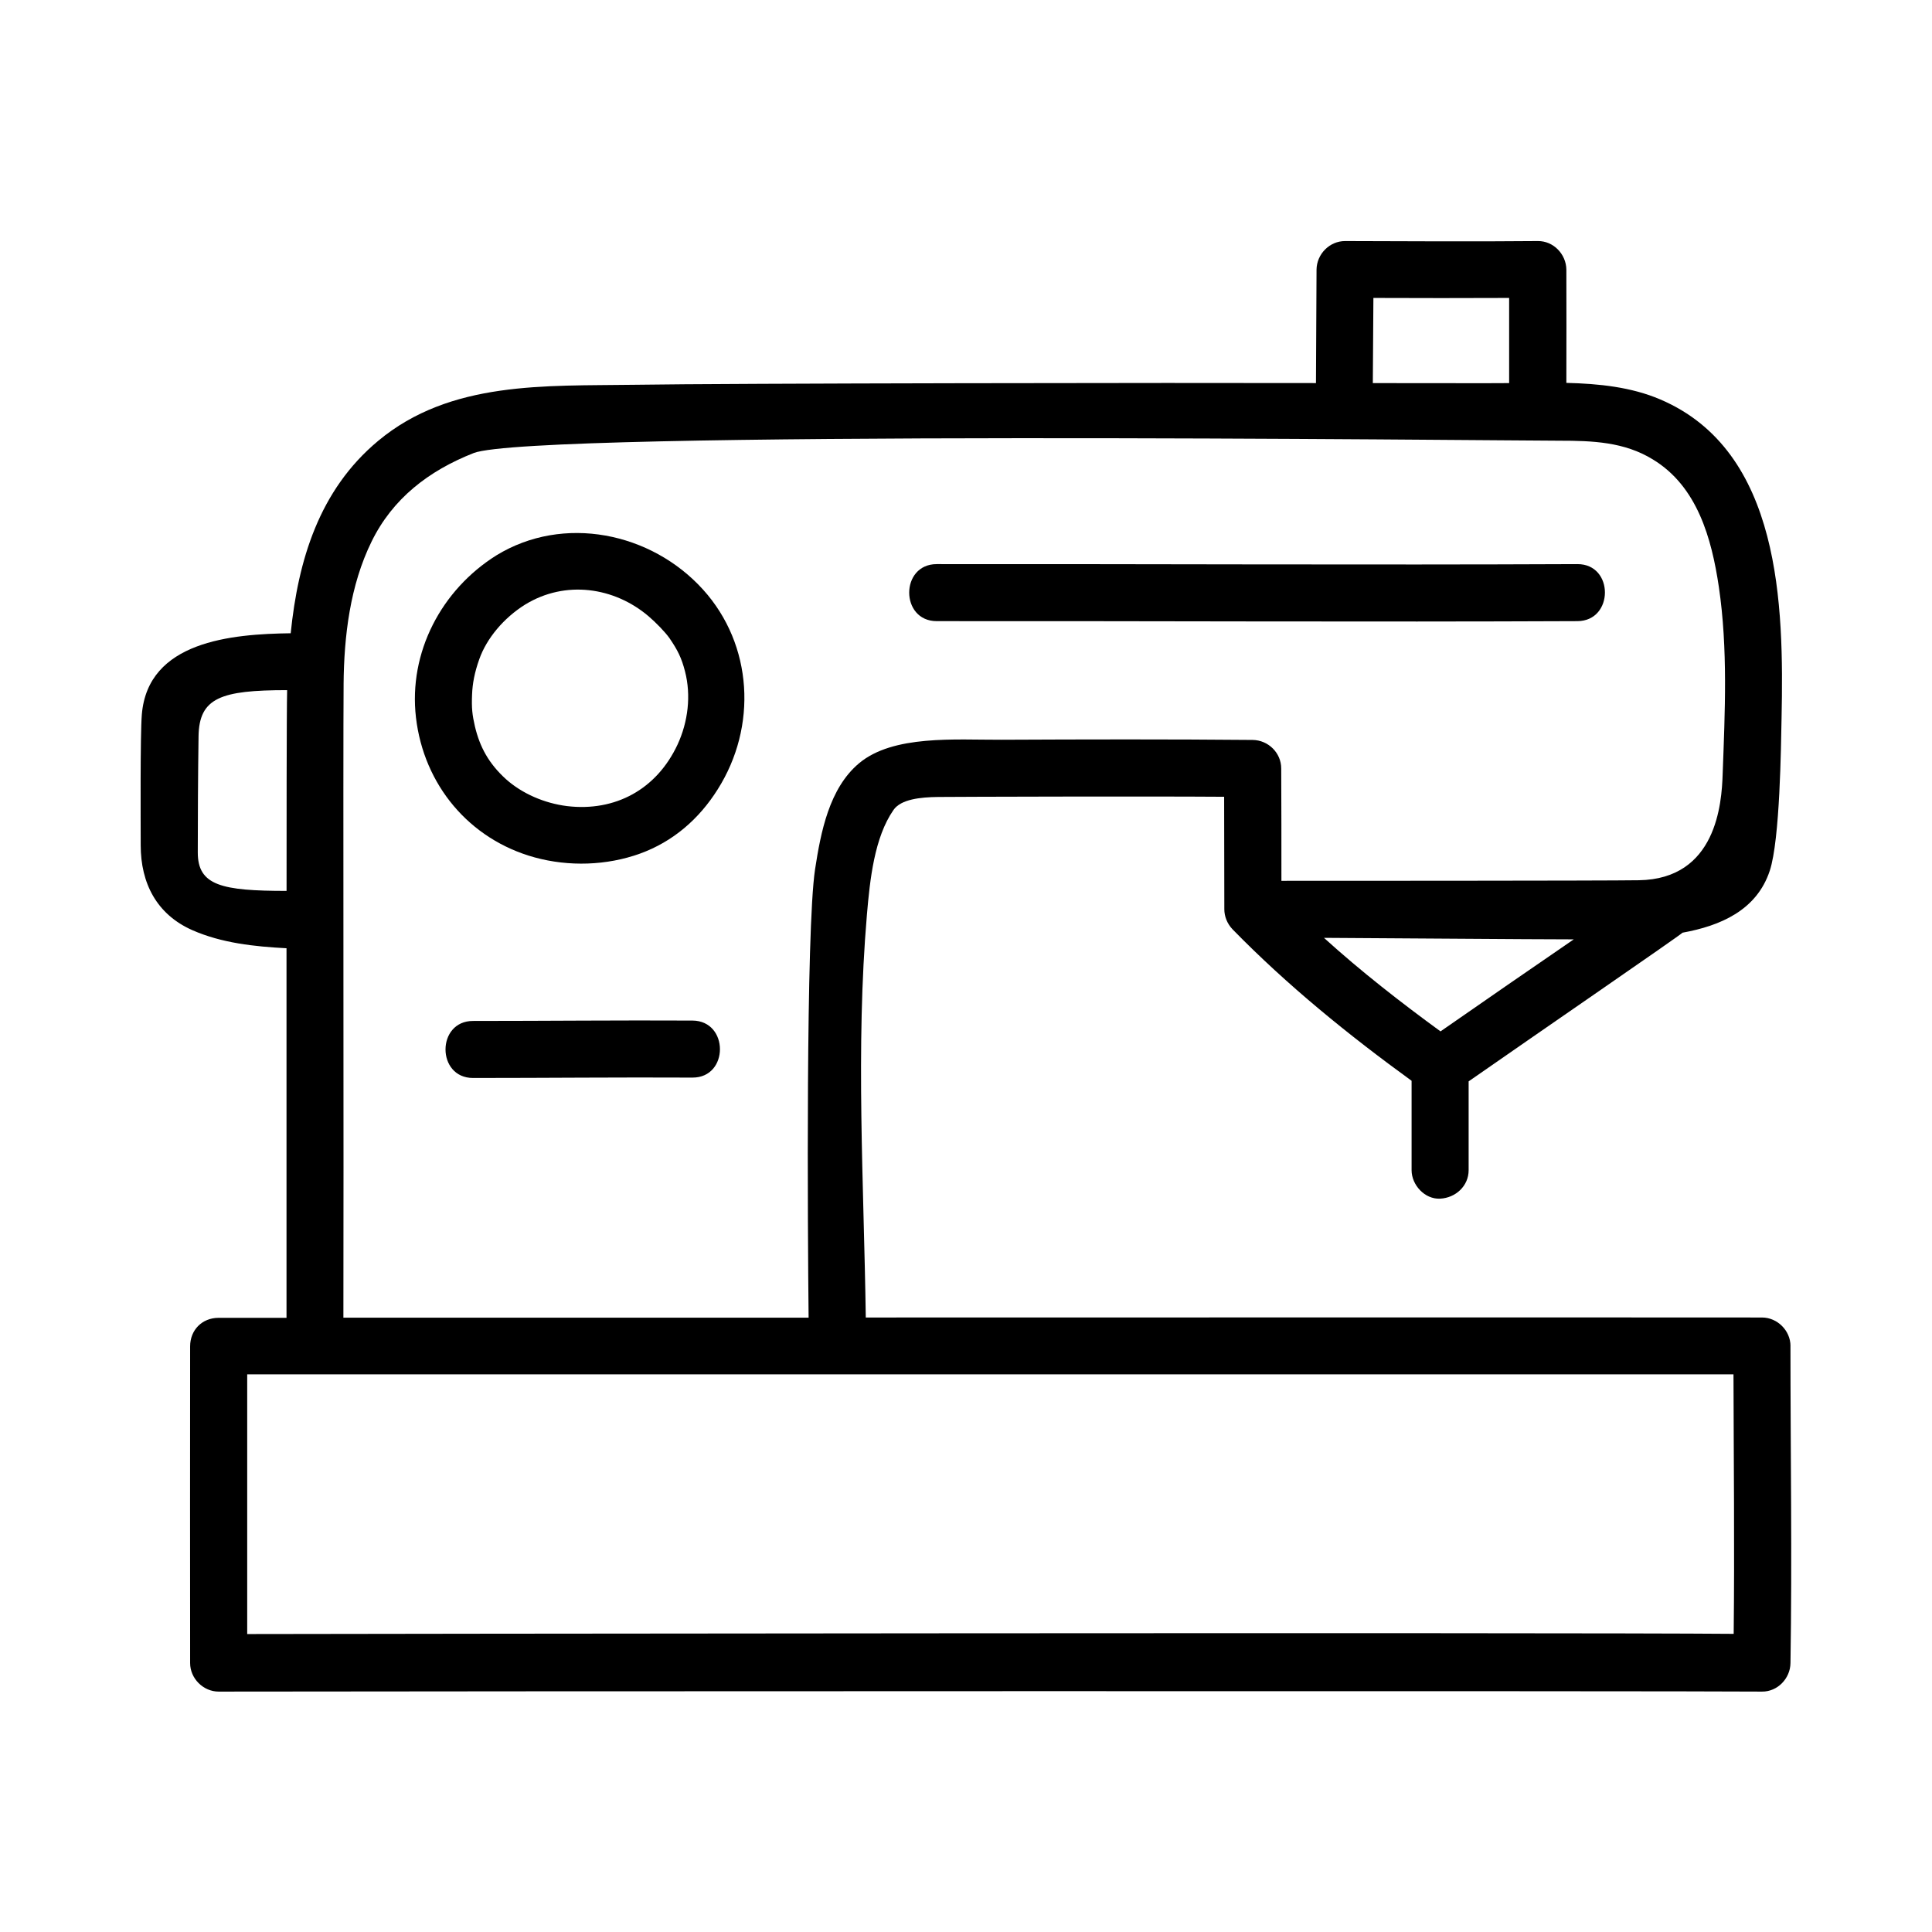 <?xml version="1.0" encoding="UTF-8"?>
<!-- Uploaded to: SVG Find, www.svgrepo.com, Generator: SVG Find Mixer Tools -->
<svg fill="#000000" width="800px" height="800px" version="1.1" viewBox="144 144 512 512" xmlns="http://www.w3.org/2000/svg">
 <g>
  <path d="m285.73 371.23c9.02 2.469 19.043 2.168 27.859-1.008 8.766-3.176 15.668-9.168 20.605-17.027 10.531-16.625 9.371-38.289-3.879-52.949-13.754-15.215-37.031-19.949-54.766-9.07-14.559 9.117-23.328 25.695-21.312 42.977 2.07 17.781 14.059 32.293 31.492 37.078zm-16.625-43.176c0.102-2.871 0.656-5.844 1.914-9.371 1.965-5.543 6.5-10.934 12.141-14.461 10.68-6.551 23.629-4.637 32.695 3.074 2.016 1.715 4.434 4.231 5.543 5.793 2.215 3.223 3.223 5.289 4.133 8.816 1.664 6.398 0.805 13.402-1.965 19.398-5.543 11.891-16.523 17.836-29.27 16.324-6.047-0.754-11.941-3.324-16.223-7.152-4.535-4.133-6.902-8.465-8.211-13.957-0.707-3.074-0.91-4.836-0.758-8.465z"/>
  <path d="m618.5 500.71c0-4.082-3.477-7.559-7.559-7.559-42.422-0.051-200.77 0-237.5 0-0.504-35.469-2.719-71.391 0.301-106.76 0.805-9.32 1.965-20.453 7.055-27.762 1.965-2.82 7.106-3.375 11.84-3.426 4.684-0.051 55.168-0.203 75.773-0.051 0 9.926 0.051 19.598 0.051 29.824 0 1.812 0.707 3.777 2.215 5.34 14.41 14.762 30.684 27.961 47.41 40.102v23.68c0 3.93 3.477 7.758 7.559 7.559 4.082-0.203 7.559-3.324 7.559-7.559v-23.527c18.289-12.746 56.277-38.844 56.68-39.398 9.977-1.812 19.648-5.894 23.125-16.426 2.719-8.262 2.973-33.051 3.125-40.508 0.605-29.676-0.051-70.684-32.145-84.387-7.656-3.273-16.223-4.18-24.887-4.383 0-10.027 0.051-20.051 0-30.027-0.051-4.082-3.426-7.609-7.559-7.559-17.027 0.152-34.059 0.051-51.086 0-4.133 0-7.508 3.477-7.559 7.559-0.051 10.027-0.102 20.051-0.152 30.078-35.367-0.102-155.88 0.051-180.77 0.453-23.426 0.352-48.617-1.109-67.762 14.863-15.668 13.047-21.211 31.691-23.176 50.984-15.719 0.203-37.836 2.117-39.449 21.512-0.453 5.441-0.301 28.617-0.301 34.66 0 10.078 4.231 18.34 13.703 22.52 7.809 3.426 16.426 4.332 24.938 4.785v97.941h-17.984c-4.434 0-7.559 3.273-7.559 7.559-0.051 27.961 0 55.922 0 83.934 0 4.082 3.477 7.559 7.559 7.559 48.77-0.102 387.73-0.203 408.99 0 4.133 0.051 7.508-3.477 7.559-7.559 0.449-28.102-0.004-56.062-0.004-84.023zm-92.75-83.383c-10.629-7.758-21.109-15.922-30.883-24.789 11.586 0.051 55.672 0.402 66.199 0.402-11.84 8.113-23.578 16.227-35.316 24.387zm-17.785-194.37c11.992 0.051 23.98 0.051 35.973 0v22.57c-2.316 0.051-26.348 0-36.125 0 0.051-7.559 0.102-15.066 0.152-22.57zm-311.55 146.96c0-8.062 0.051-20.555 0.203-30.781 0.152-10.227 5.894-12.242 23.477-12.242-0.152 5.34-0.152 40.707-0.152 53.203-17.18-0.004-23.527-1.414-23.527-10.18zm38.641-44.539c0.102-12.797 1.715-26.25 7.406-37.836 5.594-11.438 15.164-18.793 27.055-23.477 15.566-6.144 273.11-3.273 287.88-3.273 8.566 0 17.027 0.301 24.586 4.938 11.84 7.152 15.617 20.957 17.531 33.805 2.418 16.426 1.613 33.152 1.008 49.625-0.25 7.707-1.613 27.809-22.219 28.113-8.465 0.152-89.68 0.152-94.715 0.152 0-9.926 0-19.852-0.051-29.773 0-4.133-3.426-7.508-7.559-7.559-22.219-0.203-44.438-0.152-66.652-0.051-12.141 0.051-28.617-1.359-37.684 6.246-7.91 6.648-10.125 18.238-11.637 28.062-2.469 16.273-1.965 95.625-1.715 118.85h-80.309-42.977c0.105-38.34-0.098-150.18 0.055-167.82zm-25.543 251.66v-68.82h393.88c0.051 22.922 0.301 45.848 0.051 68.77-45.898-0.406-374.94 0-393.93 0.051z"/>
  <path d="m327.5 414.46c-19.398-0.102-38.742 0.102-58.141 0.102-9.723 0-9.723 15.113 0 15.113 19.398 0 38.742-0.203 58.141-0.102 9.723 0.051 9.723-15.062 0-15.113z"/>
  <path d="m392.24 308.61c56.578-0.051 113.21 0.25 169.79 0 9.723-0.051 9.723-15.164 0-15.113-56.578 0.25-113.21-0.051-169.79 0-9.723-0.004-9.723 15.113 0 15.113z"/>
 </g>
</svg>